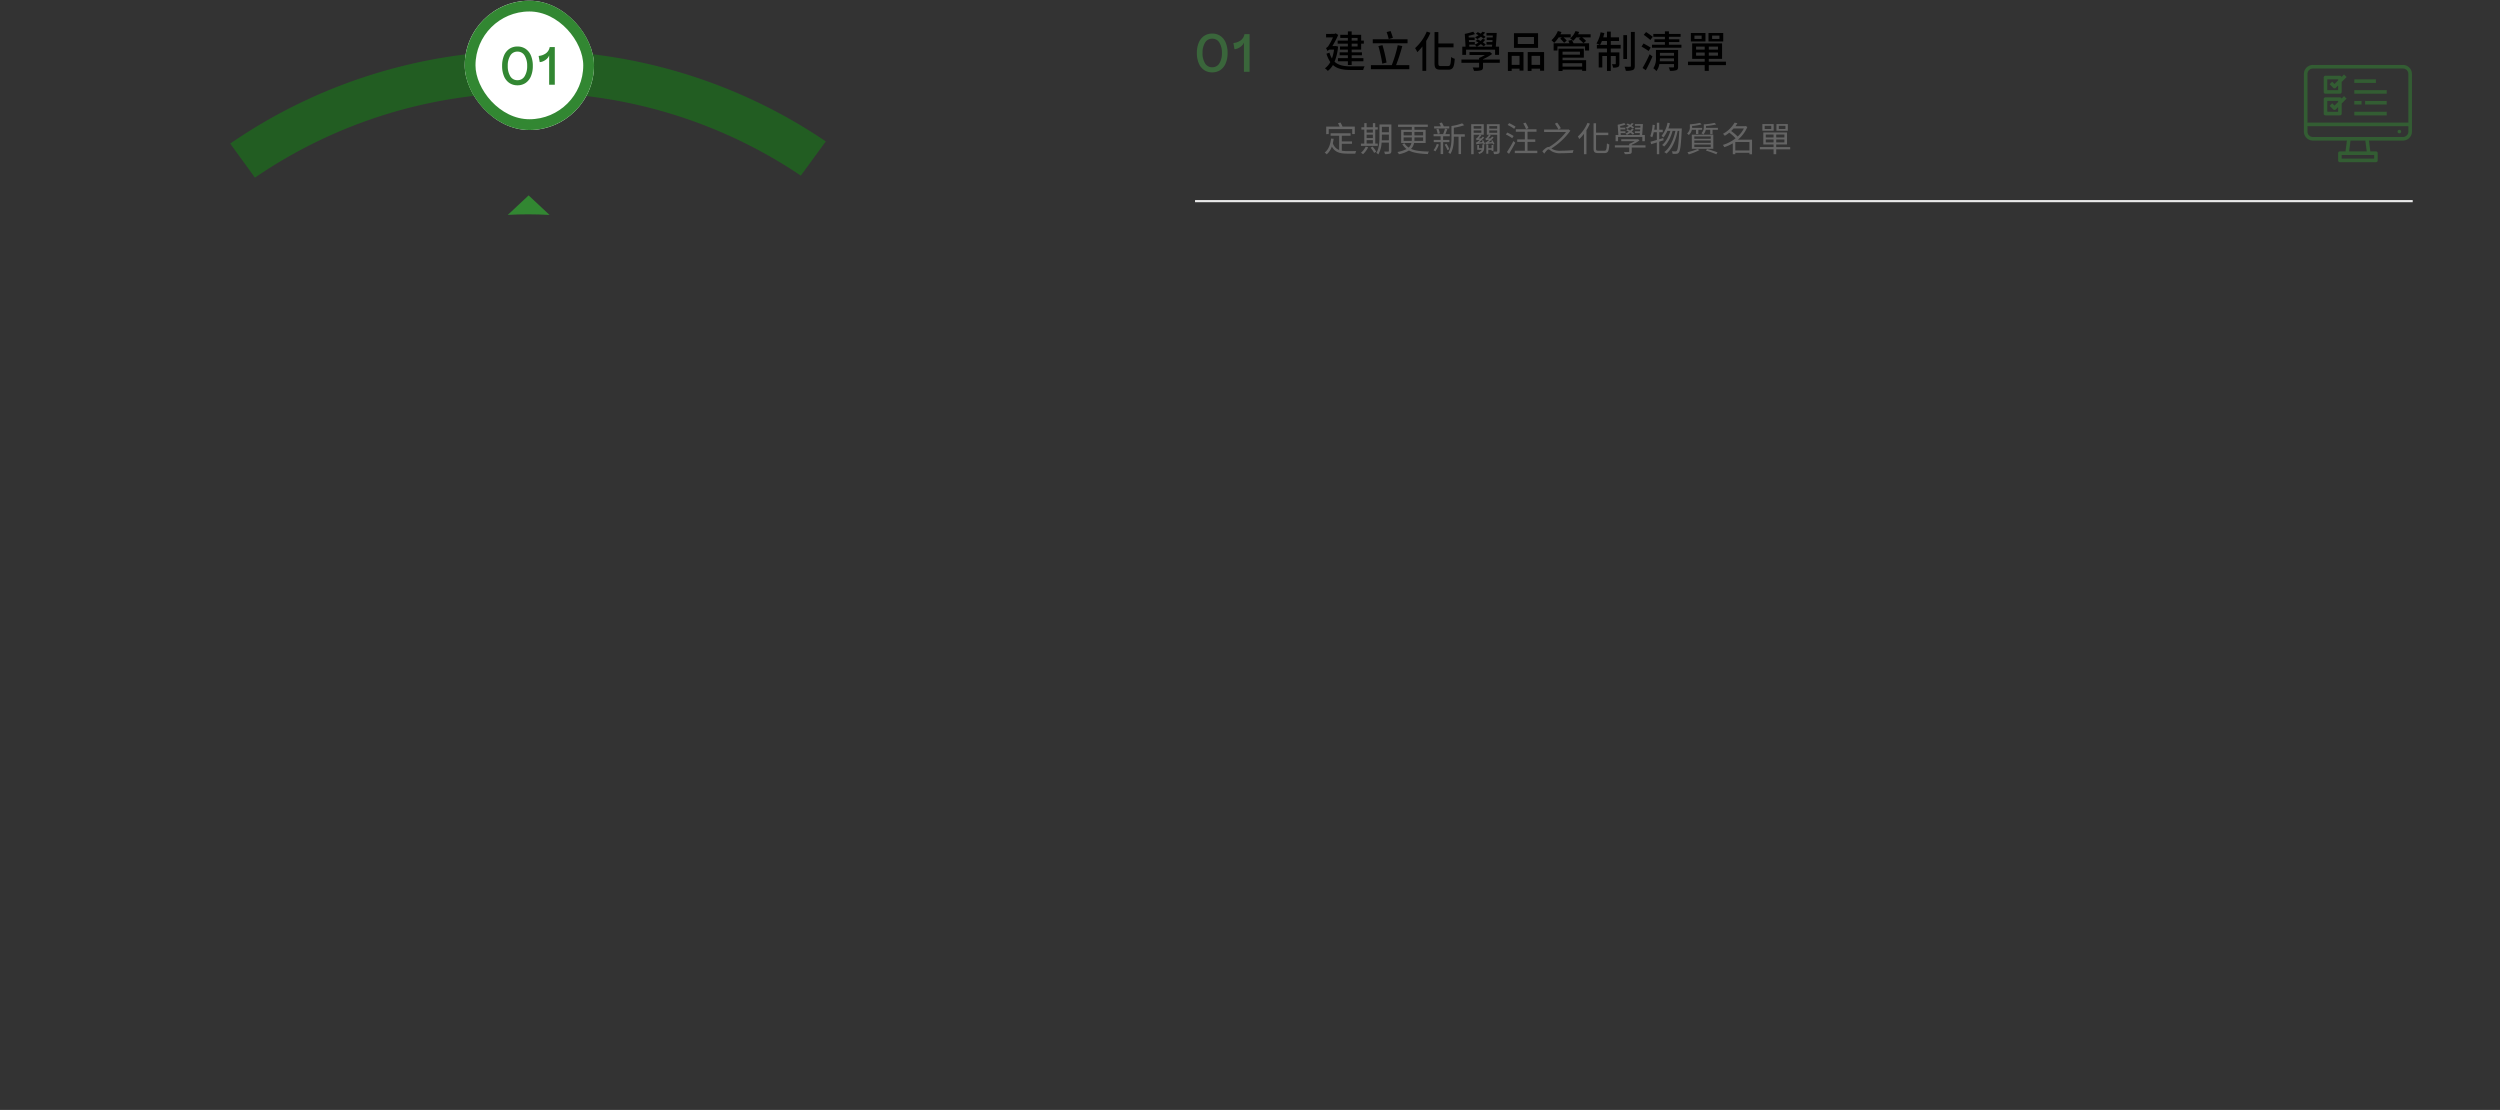 <svg xmlns="http://www.w3.org/2000/svg" width="1160" height="515" viewBox="0 0 1160 515">
  <rect x="0" y="0" width="1160" height="515" fill="#333333" stroke="none"/>
  <g id="Group_50324" data-name="Group 50324" transform="translate(-12779 14559)">
    <path id="Subtraction_16" data-name="Subtraction 16" d="M98.291,58.935v0h0L86.826,43.123a244.952,244.952,0,0,1,276.34-1.007L351.58,57.993a225.393,225.393,0,0,0-253.289.941Z" transform="translate(12799 -14535.505)" fill="#225d22" stroke="rgba(0,0,0,0)" stroke-miterlimit="10" stroke-width="1"/>
    <path id="Subtraction_15" data-name="Subtraction 15" d="M179.6,9.065h0c-3.282-.189-6.621-.285-9.924-.285-3.146,0-6.328.087-9.458.259L169.893,0l9.7,9.063Z" transform="translate(12854.392 -14468.336)" fill="#328732" stroke="rgba(0,0,0,0)" stroke-miterlimit="10" stroke-width="1"/>
    <g id="Group_49210" data-name="Group 49210" transform="translate(12994.629 -14558.67)">
      <g id="Group_49211" data-name="Group 49211" transform="translate(0 0)">
        <g id="Rectangle_2050" data-name="Rectangle 2050" fill="#fff" stroke="#328732" stroke-width="5">
          <rect width="60" height="60" rx="30" stroke="none"/>
          <rect x="2.5" y="2.5" width="55" height="55" rx="27.5" fill="none"/>
        </g>
        <path id="Path_84532" data-name="Path 84532" d="M-5.525.25A6.557,6.557,0,0,1-9.312-.85a6.966,6.966,0,0,1-2.475-3.138A12.147,12.147,0,0,1-12.65-8.75a12.147,12.147,0,0,1,.863-4.762A6.966,6.966,0,0,1-9.312-16.65a6.557,6.557,0,0,1,3.788-1.1,6.557,6.557,0,0,1,3.787,1.1A6.966,6.966,0,0,1,.738-13.512,12.147,12.147,0,0,1,1.6-8.75,12.147,12.147,0,0,1,.738-3.988,6.966,6.966,0,0,1-1.737-.85,6.557,6.557,0,0,1-5.525.25Zm0-2.375a3.716,3.716,0,0,0,3.337-1.85A8.848,8.848,0,0,0-1.025-8.75a8.848,8.848,0,0,0-1.163-4.775,3.716,3.716,0,0,0-3.337-1.85,3.722,3.722,0,0,0-3.338,1.838A8.835,8.835,0,0,0-10.025-8.75,8.835,8.835,0,0,0-8.862-3.963,3.722,3.722,0,0,0-5.525-2.125Zm14.7-11.5a3.717,3.717,0,0,1-.95,1.475A5.973,5.973,0,0,1,6.6-11a4.729,4.729,0,0,1-1.8.5l-.5-2.875A6.7,6.7,0,0,0,7.688-14.6a4.469,4.469,0,0,0,1.738-2.9H11.8V0H9.175Z" transform="translate(30 39)" fill="#328732"/>
      </g>
    </g>
    <path id="Path_84510" data-name="Path 84510" d="M-5.525.25A6.557,6.557,0,0,1-9.312-.85a6.966,6.966,0,0,1-2.475-3.138A12.147,12.147,0,0,1-12.65-8.75a12.147,12.147,0,0,1,.863-4.762A6.966,6.966,0,0,1-9.312-16.65a6.557,6.557,0,0,1,3.788-1.1,6.557,6.557,0,0,1,3.787,1.1A6.966,6.966,0,0,1,.738-13.512,12.147,12.147,0,0,1,1.6-8.75,12.147,12.147,0,0,1,.738-3.988,6.966,6.966,0,0,1-1.737-.85,6.557,6.557,0,0,1-5.525.25Zm0-2.375a3.716,3.716,0,0,0,3.337-1.85A8.848,8.848,0,0,0-1.025-8.75a8.848,8.848,0,0,0-1.163-4.775,3.716,3.716,0,0,0-3.337-1.85,3.722,3.722,0,0,0-3.338,1.838A8.835,8.835,0,0,0-10.025-8.75,8.835,8.835,0,0,0-8.862-3.963,3.722,3.722,0,0,0-5.525-2.125Zm14.7-11.5a3.717,3.717,0,0,1-.95,1.475A5.973,5.973,0,0,1,6.6-11a4.729,4.729,0,0,1-1.8.5l-.5-2.875A6.7,6.7,0,0,0,7.688-14.6a4.469,4.469,0,0,0,1.738-2.9H11.8V0H9.175Z" transform="translate(13347 -14525.67)" fill="#3a663b"/>
    <path id="Path_84527" data-name="Path 84527" d="M0,0H565" transform="translate(13333.5 -14465.67)" fill="none" stroke="#eaeaea" stroke-width="1"/>
    <path id="Path_84528" data-name="Path 84528" d="M2.528-10.448h10.9v2.336h1.2v-3.472h-5.7a13.1,13.1,0,0,0-.944-1.9l-1.152.336a14.1,14.1,0,0,1,.752,1.568H1.36v3.472H2.528ZM8.592-3.616h4.736v-1.12H8.592V-7.344h4.08V-8.48H3.408v1.136H7.376V-.736a4.84,4.84,0,0,1-2.928-3.12c.144-.64.272-1.328.368-2.064L3.632-6.048C3.28-3.168,2.416-.9.64.464a5.374,5.374,0,0,1,.96.816A8.529,8.529,0,0,0,3.984-2.336C5.44.384,7.824.96,11.152.96h3.7A4.026,4.026,0,0,1,15.3-.24c-.768.032-3.5.032-4.08.032A13.529,13.529,0,0,1,8.592-.416Zm11.52-1.7h2.9v1.6h-2.9Zm2.9-4.9V-8.8h-2.9v-1.408Zm-2.9,2.368h2.9v1.568h-2.9ZM25.28-3.712H24.112v-6.5H25.28V-11.28H24.112V-13.2h-1.1v1.92h-2.9V-13.2H19.024v1.92H17.68v1.072h1.344v6.5H17.472V-2.64H25.28ZM19.68-2.3A8.347,8.347,0,0,1,17.488.544a7.355,7.355,0,0,1,.96.688A10.576,10.576,0,0,0,20.816-2Zm2.272.5A12.56,12.56,0,0,1,23.6.624l.96-.56A11.853,11.853,0,0,0,22.88-2.3Zm5.2-3.424c.016-.544.032-1.088.032-1.584V-7.888h3.264v2.656Zm3.3-6.272V-8.96H27.184V-11.5ZM31.6-12.592H26.064v5.776c0,2.288-.128,5.328-1.456,7.44a3.049,3.049,0,0,1,.944.688,12.526,12.526,0,0,0,1.52-5.472h3.376V-.32c0,.256-.1.336-.336.336-.224.016-1.024.016-1.872,0a4.837,4.837,0,0,1,.368,1.152A7.092,7.092,0,0,0,30.992.944C31.424.752,31.6.4,31.6-.3ZM37.28-4.96V-6.576h3.808v.64c0,.32,0,.656-.032.976Zm0-4.16h3.808v1.6H37.28Zm9.056,0v1.6H42.3v-1.6Zm0,4.16H42.272c.016-.3.032-.64.032-.96v-.656h4.032Zm1.168.992v-6.144H42.3v-1.344h6.208v-1.072H34.688v1.072h6.4v1.344H36.144v6.144H40.9a3.89,3.89,0,0,1-1.3,2.112A6.746,6.746,0,0,1,37.664-3.84l-.992.4A7.734,7.734,0,0,0,38.64-1.184,13.941,13.941,0,0,1,34.4.192a4.971,4.971,0,0,1,.7,1.04A13.364,13.364,0,0,0,39.744-.5c2.176,1.152,5.088,1.5,8.784,1.664A3.187,3.187,0,0,1,49.024,0c-3.552-.1-6.3-.336-8.32-1.248a5.177,5.177,0,0,0,1.424-2.72Zm10.944-7.744H55.936a14.233,14.233,0,0,0-.912-1.76l-1.152.3c.224.432.5.976.7,1.456H51.44v.992h7.008ZM54.08-8.432a7.937,7.937,0,0,0-.656-2.176l-.944.224a11.382,11.382,0,0,1,.608,2.224Zm-1.408,4.9a8.806,8.806,0,0,1-1.5,2.88A8.436,8.436,0,0,1,52-.08a12.674,12.674,0,0,0,1.648-3.184Zm5.84-.848V-5.408h-2.9v-1.68h3.072V-8.1H56.656c.3-.672.608-1.536.9-2.3l-1.088-.224A22.465,22.465,0,0,1,55.6-8.1H51.184v1.008h3.264v1.68H51.264v1.024h3.184V1.168h1.168V-4.384ZM56.336-3.2A16.933,16.933,0,0,1,57.648-.64l.848-.48a16.253,16.253,0,0,0-1.344-2.512Zm9.328-4.832H60.576v-3.04a25.627,25.627,0,0,0,4.816-1.152l-.944-.88a25.541,25.541,0,0,1-4.976,1.248v5.5c0,2.128-.128,4.864-1.472,6.784a3.935,3.935,0,0,1,.912.72c1.456-2.08,1.664-5.216,1.664-7.5v-.56h2.192V1.152H63.92V-6.912h1.744ZM69.776-9.84h3.568V-8.7H69.776Zm3.568-2v1.2H69.776v-1.2Zm.208,6.784c.112.192.224.416.336.64l-1.616.128A19.229,19.229,0,0,0,74.688-6.5l-.7-.464a8.435,8.435,0,0,1-.7.832L72.1-6.08a8.634,8.634,0,0,0,1.248-1.456L72.8-7.824h1.664V-12.7H68.64V1.232h1.136V-7.824h2.752a7.727,7.727,0,0,1-1.136,1.456,1.027,1.027,0,0,1-.528.288,6.958,6.958,0,0,1,.272.816,5.772,5.772,0,0,1,1.488-.192,8.485,8.485,0,0,1-.96.832,1.86,1.86,0,0,1-.864.448,3.586,3.586,0,0,1,.24.784,18.463,18.463,0,0,1,3.152-.4c.064.192.144.368.192.5h-.608v1.408a2.143,2.143,0,0,1-.016.32h-1.5V-3.056H71.44v2.24h2.128A2.71,2.71,0,0,1,71.792.416a3,3,0,0,1,.576.7c1.984-.7,2.272-1.792,2.272-2.992V-3.3h-.16l.576-.224a13.442,13.442,0,0,0-.864-1.744ZM78.944-.32V-3.04H78.1v1.472H76.56V-3.3h-.9V.992h.9V-.816H78.1v.5ZM77.024-8.7V-9.84H80.7V-8.7ZM80.7-11.84v1.2h-3.68v-1.2Zm1.152-.864H75.888v4.88h.992a7.881,7.881,0,0,1-1.152,1.472.92.92,0,0,1-.528.288,5.022,5.022,0,0,1,.288.816,4.592,4.592,0,0,1,1.5-.208c-.448.4-.8.72-.976.848a1.924,1.924,0,0,1-.848.432,7.21,7.21,0,0,1,.24.8,14.325,14.325,0,0,1,3.12-.416,5.21,5.21,0,0,1,.256.544l.64-.288A14.529,14.529,0,0,0,78.5-5.264l-.608.208c.112.192.224.416.336.64l-1.6.128A16.447,16.447,0,0,0,79.04-6.512l-.688-.448c-.224.288-.448.56-.7.832l-1.184.064A11.4,11.4,0,0,0,77.712-7.52l-.592-.3H80.7V-.272c0,.208-.064.288-.272.288-.208.016-.88.016-1.584-.016a5.332,5.332,0,0,1,.368,1.184A5.208,5.208,0,0,0,81.3.944c.432-.192.56-.56.56-1.216Zm13.36,1.84a12.878,12.878,0,0,0-1.376-2.592l-1.072.384a13.988,13.988,0,0,1,1.312,2.656Zm-5.968-.672A21.032,21.032,0,0,0,86.224-13.2l-.656.864A19.967,19.967,0,0,1,88.56-10.56Zm-.912,4.32a23.687,23.687,0,0,0-2.96-1.616l-.656.88a19.336,19.336,0,0,1,2.944,1.744ZM88.224-4.88A46.205,46.205,0,0,1,85.2.24l.992.816c.928-1.488,2.048-3.472,2.9-5.152ZM94.768-.4V-4.512h3.6V-5.648h-3.6V-9.216h4.176v-1.136h-9.6v1.136h4.192v3.568H89.984v1.136h3.552V-.4H88.864V.736H99.312V-.4Zm15.456-10.464a18.155,18.155,0,0,0-1.728-2.592l-1.024.528a19.652,19.652,0,0,1,1.664,2.688Zm3.536.56-.256.08h-11.04v1.152h10.16a28.38,28.38,0,0,1-7.856,6.96.811.811,0,0,0-.208-.032c-.816,0-1.856.864-2.912,2.016l.88,1.088c.752-1.056,1.5-1.984,2.016-1.984.352,0,.848.512,1.5.928a7.734,7.734,0,0,0,4.288.864c1.536,0,4.272-.1,5.456-.176a4.34,4.34,0,0,1,.352-1.28c-1.536.16-3.9.288-5.76.288a7.542,7.542,0,0,1-4.1-.752,4.682,4.682,0,0,1-.416-.288A31.488,31.488,0,0,0,114.656-9.7Zm8.848-3.024a17.909,17.909,0,0,1-4.48,6.336,8.888,8.888,0,0,1,.672,1.184,19.117,19.117,0,0,0,2.16-2.432V1.232h1.152V-9.936a23.72,23.72,0,0,0,1.6-3.024ZM127.568-.4c-.832,0-1.008-.192-1.008-1.04V-7.632h5.68V-8.784h-5.68v-4.352h-1.152V-1.472c0,1.7.5,2.16,2.08,2.16h3.04c1.68,0,2-1.024,2.192-3.984a3.23,3.23,0,0,1-1.1-.544C131.488-1.1,131.36-.4,130.464-.4Zm16.7-8a7.2,7.2,0,0,0-1.152-.88,9.1,9.1,0,0,0,.928-1.024l-.832-.272a5.714,5.714,0,0,1-.8.848c-.416-.224-.832-.464-1.232-.64l-.592.528a11.76,11.76,0,0,1,1.152.624,9.618,9.618,0,0,1-1.52.88,4.129,4.129,0,0,1,.656.624,11.322,11.322,0,0,0,1.6-1.04,8.723,8.723,0,0,1,1.152.928Zm-.048-2.864c-.288-.224-.672-.48-1.1-.752a8.218,8.218,0,0,0,.88-.976l-.832-.224a6.816,6.816,0,0,1-.752.784c-.416-.224-.816-.432-1.2-.592l-.576.528a10.663,10.663,0,0,1,1.12.576,9.643,9.643,0,0,1-1.424.816,5.013,5.013,0,0,1,.672.576,11.116,11.116,0,0,0,1.488-.96,7.918,7.918,0,0,1,1.1.816Zm-7.44,4.48h11.248V-4.8H149.2V-7.7h-1.248c.128-1.424.272-3.488.352-5.072h-3.7v.816h2.544l-.048.864h-2.416v.816h2.368l-.08.864h-2.384v.816h2.32c-.032.32-.064.608-.1.9h-8.768l-.064-.9h2.224v-.816h-2.272l-.064-.864h2.272v-.816h-2.32l-.064-.784a16.775,16.775,0,0,0,2.464-.624l-.528-.736a29.946,29.946,0,0,1-3.088.784l.32,4.752h-1.28v2.9h1.136ZM149.52-2.9h-6.4v-.288a16.673,16.673,0,0,0,3.616-1.984l-.72-.592-.24.064h-7.52v.9h6.256a14.851,14.851,0,0,1-2.544,1.216V-2.9H135.3v1.008h6.672V-.08c0,.224-.064.272-.336.288-.24,0-1.136,0-2.128-.032a4.481,4.481,0,0,1,.416,1.008,9.574,9.574,0,0,0,2.576-.16c.5-.176.624-.448.624-1.072v-1.84h6.4ZM157.9-5.232l-.16-1.056-1.856.576V-8.976h1.632v-1.152h-1.632v-3.248h-1.1v3.248h-1.232c.112-.7.224-1.44.3-2.16l-1.04-.176a18.723,18.723,0,0,1-1.1,5.328,5.654,5.654,0,0,1,.912.528,12.664,12.664,0,0,0,.7-2.368h1.456v3.568c-1.12.352-2.144.624-2.96.848l.32,1.136c.784-.24,1.7-.528,2.64-.816V1.232h1.1V-4.592Zm2.224-5.488a22.883,22.883,0,0,0,.7-2.448l-1.088-.224a13.667,13.667,0,0,1-2.8,6.144,8,8,0,0,1,.912.688A13.194,13.194,0,0,0,159.68-9.6h1.376c-.736,2.56-2.16,5.232-3.856,6.56a3.882,3.882,0,0,1,.944.688c1.744-1.52,3.216-4.512,3.936-7.248h1.312c-.832,4.016-2.56,7.952-5.184,9.84a3.6,3.6,0,0,1,.992.72c2.656-2.112,4.416-6.368,5.216-10.56h.768c-.32,6.336-.672,8.7-1.184,9.264a.678.678,0,0,1-.592.272c-.32,0-.96-.016-1.68-.08a2.582,2.582,0,0,1,.336,1.168,9.8,9.8,0,0,0,1.824,0,1.376,1.376,0,0,0,1.1-.608c.64-.8.992-3.28,1.344-10.528.016-.144.016-.608.016-.608Zm12.816.624V-8.16h1.088V-10.1h1.776v-.912h-4.672v-.88a21.959,21.959,0,0,0,4.4-.72l-.736-.72a27.261,27.261,0,0,1-4.7.7v1.3a3.423,3.423,0,0,1-1.3,2.9,3.855,3.855,0,0,1,.784.752,4.2,4.2,0,0,0,1.44-2.416Zm-.784,6.832h7.632V-2.1H172.16Zm0-1.888h7.632v1.12H172.16Zm0-1.888h7.632v1.12H172.16ZM171.008-1.3h9.968V-7.84h-9.968Zm2.64.1A23.567,23.567,0,0,1,168.976.288a7.616,7.616,0,0,1,.592,1.024A26.886,26.886,0,0,0,174.56-.7Zm3.92.752a39.88,39.88,0,0,1,4.784,1.7l.576-.864a43.073,43.073,0,0,0-4.9-1.6Zm0-10.56a4.342,4.342,0,0,0,.016-.448V-11.9a24.388,24.388,0,0,0,4.752-.72l-.816-.7a26.421,26.421,0,0,1-4.96.688v1.184a3.847,3.847,0,0,1-1.1,2.912,3.658,3.658,0,0,1,.864.608,3.96,3.96,0,0,0,1.136-2.16h2.08v1.984h1.088V-10.1h2.48v-.912Zm13.616,10.5V-4.448h6.56V-.512Zm3.968-10.208a12.964,12.964,0,0,1-2.88,3.744,20.685,20.685,0,0,0-3.024-2.576,12.989,12.989,0,0,0,1.136-1.168Zm3.792,5.184H192.4a15.1,15.1,0,0,0,4.368-5.9l-.784-.416-.224.064h-4.512c.336-.464.64-.928.912-1.376l-1.328-.272a13.473,13.473,0,0,1-5.376,5.2,4.058,4.058,0,0,1,.832.912,17.3,17.3,0,0,0,2.1-1.456,19.921,19.921,0,0,1,2.928,2.624,17.839,17.839,0,0,1-5.936,3.072,3.614,3.614,0,0,1,.7,1.04,20.092,20.092,0,0,0,3.936-1.792V1.216h1.168V.576h6.56v.672h1.2Zm15.5-4.928H211.36v-1.5h3.088Zm1.1-2.3h-5.28v3.1h5.28Zm-7.68,2.3h-3.056v-1.5h3.056Zm1.12-2.3h-5.248v3.1h5.248Zm-3.664,8.512V-5.632h3.616v1.376Zm0-3.648h3.616v1.36h-3.616Zm8.64,1.36H210.16V-7.9h3.808Zm0,2.288H210.16V-5.632h3.808Zm2.688,2.176h-6.5V-3.3h5.024V-8.864H204.176V-3.3h4.768V-2.08h-6.368v1.04h6.368V1.216h1.216V-1.04h6.5Z" transform="translate(13393 -14488.67)" fill="#646464"/>
    <path id="Path_84529" data-name="Path 84529" d="M15.92-13.72v1.24H13.18v-1.24Zm0,3.96H13.18v-1.3h2.74Zm-4.5-2.72H6.68v1.42h4.74v1.3H7.76V-8.3h3.66v1.26H7.6v1.36h3.82v1.32H6.8V-2.9h4.62v1.72h1.76V-2.9h5.44V-4.36H13.18V-5.68h4.76V-7.04H13.18V-8.3h4.4v-2.76h1.24v-1.42H17.58v-2.7h-4.4v-1.58H11.42v1.58H7.88v1.46h3.54Zm-5.6,2.5-.34.04H4.22a46.082,46.082,0,0,0,2.72-5.18l-1.16-.74-.64.26H1.3v1.62H4.5A26.432,26.432,0,0,1,2.56-10.3,2.822,2.822,0,0,1,1.24-9.04,10.193,10.193,0,0,1,2-7.58c0-.24.52-.54.9-.74H5A19.792,19.792,0,0,1,4.02-4.2,10.7,10.7,0,0,1,2.86-6.92L1.48-6.4A13.875,13.875,0,0,0,3.26-2.54,8.113,8.113,0,0,1,.76.36,6.489,6.489,0,0,1,2.1,1.58,9.423,9.423,0,0,0,4.48-1.16c2.06,1.84,4.86,2.3,8.38,2.3h5.66a6.051,6.051,0,0,1,.68-1.7c-1.16.02-5.36.02-6.3.02-3.14,0-5.78-.4-7.68-2.16A23.4,23.4,0,0,0,6.86-9.72ZM32.3-13.76c-.22-.84-.68-2.16-1.06-3.16l-1.84.46a25.26,25.26,0,0,1,.96,3.26Zm6.8.64H22.96v1.88H39.1ZM29.36-2.3a67.489,67.489,0,0,0-1.9-8.1l-1.88.46a65.794,65.794,0,0,1,1.8,8.14Zm4.42,1.2a85.423,85.423,0,0,0,2.88-8.86l-2.1-.4A58.794,58.794,0,0,1,31.78-1.1H22.1V.78H39.92V-1.1ZM48.02-16.68A21.634,21.634,0,0,1,42.6-9a9.659,9.659,0,0,1,1.02,1.88A20.762,20.762,0,0,0,46-9.78V1.56h1.76v-13.9a29.492,29.492,0,0,0,1.96-3.78Zm6.58,16c-1,0-1.2-.22-1.2-1.34V-9.38h7.04v-1.78H53.4v-5.28H51.62V-2.06c0,2.4.62,3.06,2.82,3.06h3.58C60.28,1,60.74-.32,61-4.06a5.449,5.449,0,0,1-1.68-.82c-.16,3.36-.34,4.2-1.42,4.2ZM75.3-14.2a9.715,9.715,0,0,0-1.22-.88,9.357,9.357,0,0,0,1.04-1.18l-1.26-.34a5.685,5.685,0,0,1-.84.88c-.44-.26-.92-.5-1.34-.7l-.9.78a10.814,10.814,0,0,1,1.26.66,8.82,8.82,0,0,1-1.64.92,9.2,9.2,0,0,1,1.02.86,11.794,11.794,0,0,0,1.72-1.1,7.662,7.662,0,0,1,1.24.94Zm-7.58,3.6h2.52a5.853,5.853,0,0,1,.94.92H67.76ZM66.26-8.28H79.72v2.42h1.84V-9.68H80.04c.16-1.8.34-4.36.44-6.38H75.72v1.22h2.94l-.04.9h-2.8v1.2h2.72l-.08.92H75.72v1.22h2.66c-.04.32-.08.62-.1.92H71.3a15.4,15.4,0,0,0,1.8-1.18A9.481,9.481,0,0,1,74.44-9.8l.94-.86a10.182,10.182,0,0,0-1.32-1.02,10.272,10.272,0,0,0,1.1-1.22l-1.26-.4a5.8,5.8,0,0,1-.9.98c-.46-.28-.96-.54-1.4-.76l-.9.78a14.031,14.031,0,0,1,1.3.72,11.587,11.587,0,0,1-1.68.94v-1.18h-2.7l-.06-.92h2.68v-1.2H67.5l-.06-.8a18.033,18.033,0,0,0,2.94-.78l-.8-1.1a37.387,37.387,0,0,1-3.92,1.02l.36,5.92H64.5v3.82h1.76ZM81.9-3.72H74.12v-.16A20.589,20.589,0,0,0,78.36-6.3L77.3-7.26l-.4.1H67.84V-5.8H75a18.964,18.964,0,0,1-2.7,1.36v.72H64.1V-2.2h8.2V-.34c0,.26-.1.34-.42.34-.3,0-1.46,0-2.56-.04a6.59,6.59,0,0,1,.6,1.58,10.913,10.913,0,0,0,3.3-.26c.7-.24.9-.68.9-1.56V-2.2H81.9ZM97.76-10.9h-7.5v-3.26h7.5Zm1.9-5.04H88.48v6.82H99.66ZM91.06-5.4v4.16H87.42V-5.4Zm-5.4,6.98h1.76V.54h3.64v.9H92.9V-7.18H85.66ZM96.64-1.24V-5.4h3.96v4.16ZM94.86-7.18V1.58h1.78V.54h3.96v.94h1.86V-7.18Zm15.82-6.8-.74.62a13.2,13.2,0,0,1,1.82,1.9l1.2-1.04a11.717,11.717,0,0,0-1.5-1.48h3.36v-1.46h-4.78q.27-.51.48-1.02l-1.68-.48a11.561,11.561,0,0,1-2.96,4.28,14.74,14.74,0,0,1,1.26,1.22,13.541,13.541,0,0,0,2.06-2.54ZM120.12-2V-.44h-9.1V-2ZM119.1-7.36v1.4h-8.08v-1.4Zm-8.08,2.78h9.88V-8.76H109.14V1.6h1.88V.98h9.1v.58h1.84V-3.4H111.02Zm2.64-7.86c.2.36.4.78.58,1.18h-7.36v3.38h1.78V-9.8h12.8v1.92h1.88v-3.38h-7.22a8.657,8.657,0,0,0-.82-1.52Zm4.58-3c.18-.36.34-.7.48-1.06l-1.7-.42a8.229,8.229,0,0,1-2.48,3.42,10.1,10.1,0,0,1,1.4,1.12,10.225,10.225,0,0,0,1.42-1.6h2.06l-.86.7a17.713,17.713,0,0,1,2.14,2l1.24-1.06a11.657,11.657,0,0,0-1.82-1.64h3.92v-1.46Zm10.18,4.94a10.29,10.29,0,0,0,.88-1.82h2.34v1.82Zm4.98-1.82h3.82V-14H133.4v-2.66h-1.76V-14H129.9c.18-.64.36-1.32.52-1.98l-1.74-.36a15.376,15.376,0,0,1-1.92,5.2,12.119,12.119,0,0,1,1.56.64h-1.38v1.7h4.7v1.78H127.8v7h1.66V-5.36h2.18V1.58h1.76V-5.36h2.32V-1.8c0,.2-.06.26-.26.26-.2.02-.8.02-1.52,0a4.689,4.689,0,0,1,.5,1.58,5,5,0,0,0,2.32-.28c.52-.28.64-.76.64-1.52V-7.02h-4V-8.8H138v-1.7h-4.6Zm7.54-2.7h-1.72V-3.96h1.72Zm1.8-1.48V-.78c0,.32-.1.42-.42.42-.34.02-1.42.02-2.54-.02a8.311,8.311,0,0,1,.6,1.9,8.471,8.471,0,0,0,3.26-.36c.66-.32.9-.84.9-1.96V-16.5Zm10.14,2.26a34.027,34.027,0,0,0-3.1-2.22l-1.08,1.28c1,.72,2.36,1.76,3.06,2.4Zm-.96,5c-.78-.52-2.28-1.36-3.32-1.92l-.92,1.42c1.06.64,2.54,1.52,3.28,2.08ZM149.66,1.24c1-1.86,2.2-4.28,3.08-6.38l-1.32-1.02A59.938,59.938,0,0,1,148.14.22Zm6.46-4.14a10.148,10.148,0,0,0,.08-1.32h6.54V-2.9Zm6.62-3.9v1.32H156.2V-6.8Zm1.9-1.36H154.36v3.6a7.954,7.954,0,0,1-1.22,4.9,6.8,6.8,0,0,1,1.42,1.32,7.213,7.213,0,0,0,1.38-3.26h6.8V-.38c0,.24-.1.32-.38.34-.24,0-1.2,0-2.08-.02a5.151,5.151,0,0,1,.56,1.58,8.2,8.2,0,0,0,2.96-.28c.64-.24.84-.7.84-1.6Zm-4.26-2.4V-11.8h4.84v-1.3h-4.84v-1.14h5.42V-15.6h-5.42v-1.18h-1.86v1.18h-5.38v1.36h5.38v1.14h-4.86v1.3h4.86v1.24h-6v1.38h13.66v-1.38Zm23.44-2.72h-3.4v-1.54h3.4Zm1.76-2.74h-6.84v3.92h6.84Zm-10.02,2.74h-3.34v-1.54h3.34Zm1.78-2.74h-6.78v3.92h6.78ZM172.98-5.5V-6.94h4V-5.5Zm0-4.22h4v1.4h-4Zm10.16,1.4h-4.26v-1.4h4.26Zm0,2.82h-4.26V-6.94h4.26Zm3.7,2.78h-7.96v-1.3h6.16V-11.2H171.16v7.18h5.82v1.3h-7.76V-1.1h7.76V1.56h1.9V-1.1h7.96Z" transform="translate(13393 -14527.67)"/>
    <g id="computer" transform="translate(13848 -14528.87)" opacity="0.497">
      <path id="Path_1843" data-name="Path 1843" d="M45.968,0H4.179A4.184,4.184,0,0,0,0,4.179V30.924A4.184,4.184,0,0,0,4.179,35.1H19.948l-.627,5.015H16.715a.836.836,0,0,0-.836.836V44.3a.836.836,0,0,0,.836.836H33.431a.836.836,0,0,0,.836-.836V40.953a.836.836,0,0,0-.836-.836H30.826L30.2,35.1H45.968a4.184,4.184,0,0,0,4.179-4.179V4.179A4.184,4.184,0,0,0,45.968,0ZM4.179,1.672H45.968a2.507,2.507,0,0,1,2.507,2.507V26.745H1.672V4.179A2.507,2.507,0,0,1,4.179,1.672ZM32.6,43.46H17.551V41.789H32.6Zm-3.454-3.343H21.005l.627-5.015h6.882Zm16.826-6.686H4.179a2.507,2.507,0,0,1-2.507-2.507V28.416h46.8v2.507A2.507,2.507,0,0,1,45.968,33.431Zm0,0" fill="#328732"/>
      <path id="Path_1844" data-name="Path 1844" d="M417.153,288.1a.834.834,0,0,0-.911,1.362,1.34,1.34,0,0,0,.125.1.642.642,0,0,0,.151.075.53.53,0,0,0,.15.05,1.109,1.109,0,0,0,.167.017.836.836,0,0,0,.593-1.429A.962.962,0,0,0,417.153,288.1Zm0,0" transform="translate(-372.54 -257.947)" fill="#328732"/>
      <path id="Path_1845" data-name="Path 1845" d="M88.836,51.292h6.686a.836.836,0,0,0,.836-.836V45.788l2.262-2.262-1.182-1.182L96.3,43.483a.83.83,0,0,0-.777-.548H88.836A.836.836,0,0,0,88,43.77v6.686A.836.836,0,0,0,88.836,51.292Zm.836-6.686h5.015v.49l-1.672,1.672-1.081-1.081-1.182,1.182,1.672,1.672a.836.836,0,0,0,1.182,0l1.081-1.081v2.161H89.672Zm0,0" transform="translate(-78.806 -37.92)" fill="#328732"/>
      <path id="Path_1846" data-name="Path 1846" d="M88.836,147.292h6.686a.836.836,0,0,0,.836-.836v-4.669l2.262-2.262-1.182-1.182L96.3,139.483a.83.83,0,0,0-.777-.548H88.836a.836.836,0,0,0-.836.836v6.686A.836.836,0,0,0,88.836,147.292Zm.836-6.686h5.015v.49l-1.672,1.672-1.081-1.081-1.182,1.182,1.672,1.672a.836.836,0,0,0,1.182,0l1.081-1.081v2.161H89.672Zm0,0" transform="translate(-78.806 -123.891)" fill="#328732"/>
      <path id="Path_1847" data-name="Path 1847" d="M224,112h15.044v1.672H224Zm0,0" transform="translate(-200.598 -100.299)" fill="#328732"/>
      <path id="Path_1848" data-name="Path 1848" d="M224,64h10.029v1.672H224Zm0,0" transform="translate(-200.598 -57.314)" fill="#328732"/>
      <path id="Path_1849" data-name="Path 1849" d="M224,208h15.044v1.672H224Zm0,0" transform="translate(-200.598 -186.27)" fill="#328732"/>
      <path id="Path_1850" data-name="Path 1850" d="M224,160h3.343v1.672H224Zm0,0" transform="translate(-200.598 -143.284)" fill="#328732"/>
      <path id="Path_1851" data-name="Path 1851" d="M272,160h10.029v1.672H272Zm0,0" transform="translate(-243.584 -143.284)" fill="#328732"/>
    </g>
    <path id="Path_84530" data-name="Path 84530" d="M0,0H1160V515H0Z" transform="translate(12779 -14559)" fill="none"/>
  </g>
</svg>

